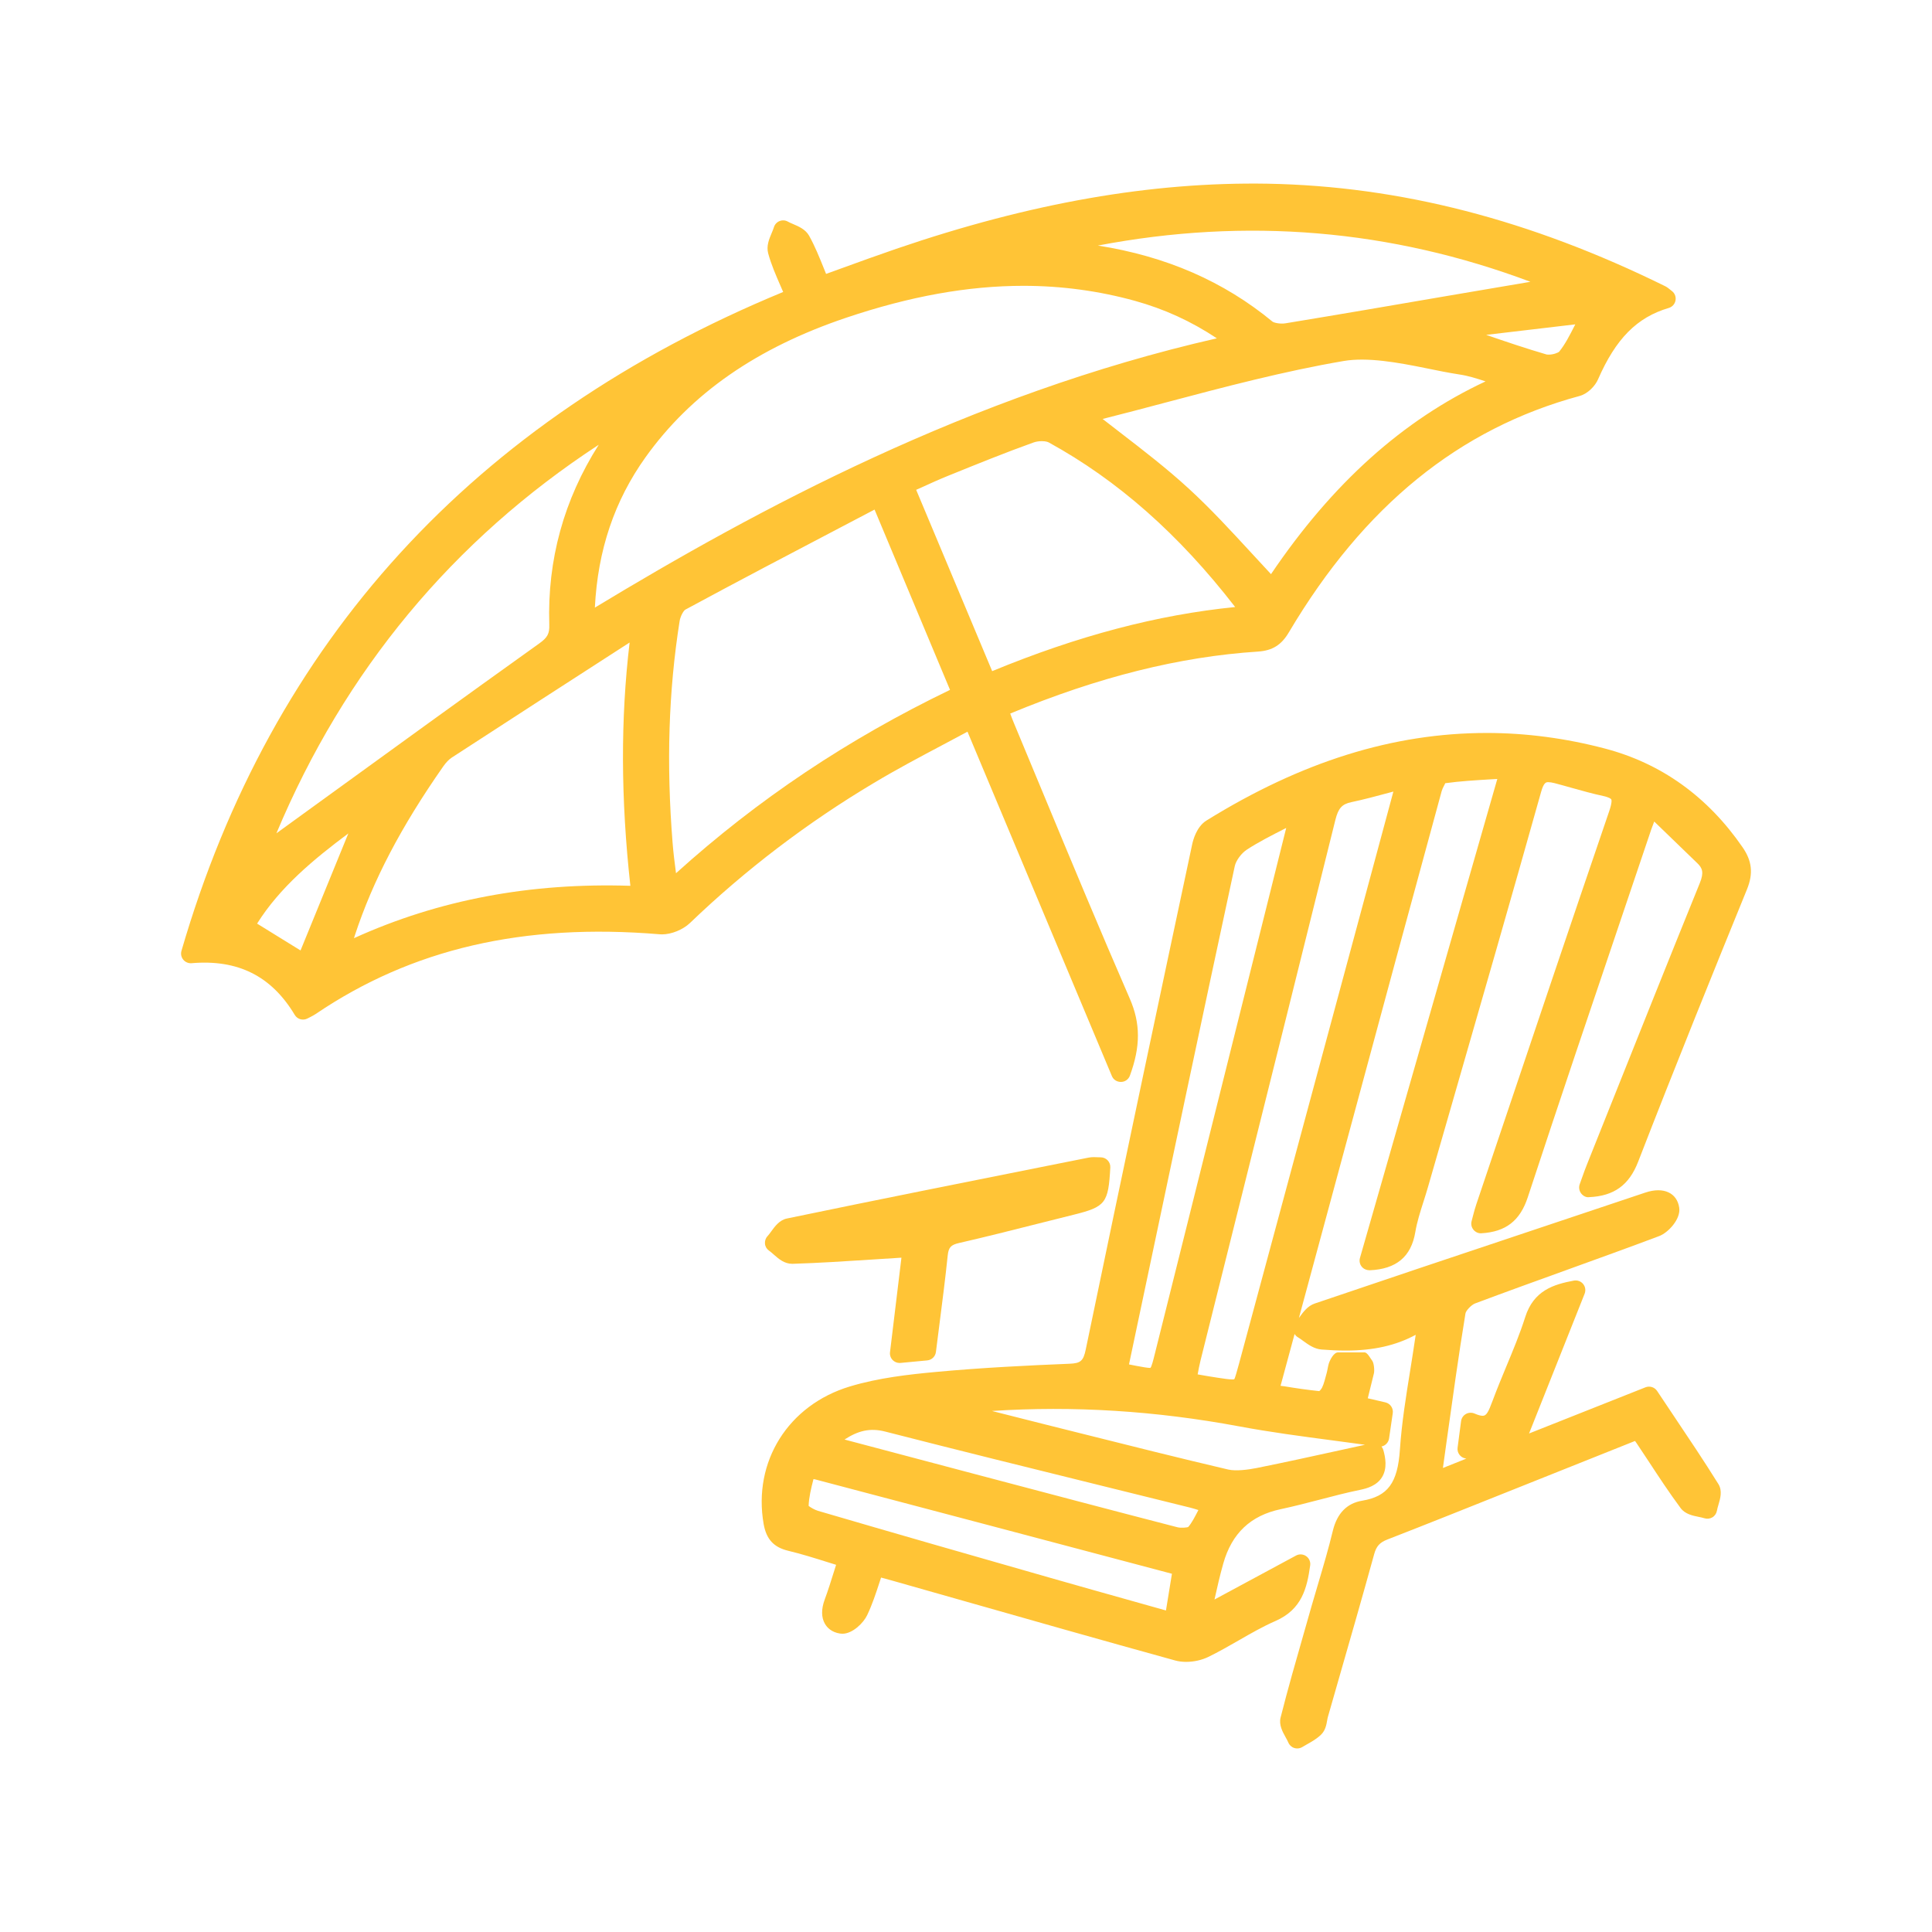 <?xml version="1.0" encoding="utf-8"?>
<!-- Generator: Adobe Illustrator 16.0.0, SVG Export Plug-In . SVG Version: 6.00 Build 0)  -->
<!DOCTYPE svg PUBLIC "-//W3C//DTD SVG 1.1//EN" "http://www.w3.org/Graphics/SVG/1.1/DTD/svg11.dtd">
<svg version="1.1" id="Calque_1" xmlns="http://www.w3.org/2000/svg" xmlns:xlink="http://www.w3.org/1999/xlink" x="0px" y="0px"
	 width="100px" height="100px" viewBox="0 0 100 100" enable-background="new 0 0 100 100" xml:space="preserve">
<g>
	<path fill="#FFC436" d="M48.832,38.536c0.412-0.219,0.828-0.439,1.245-0.664l7.474,17.825C57.629,55.885,57.811,56,58.012,56
		c0.004,0,0.008,0,0.011,0c0.206,0,0.388-0.131,0.459-0.322c0.557-1.516,0.555-2.71-0.007-3.995
		c-1.531-3.514-3.027-7.114-4.473-10.598l-1.525-3.666c-0.066-0.157-0.127-0.318-0.188-0.486c4.567-1.895,8.766-2.944,12.821-3.207
		c0.75-0.051,1.215-0.34,1.602-0.998c3.883-6.54,8.803-10.541,15.045-12.232c0.434-0.117,0.811-0.523,0.957-0.861
		c0.92-2.105,2.014-3.211,3.66-3.695c0.182-0.053,0.316-0.203,0.35-0.389c0.035-0.186-0.037-0.373-0.188-0.488l-0.094-0.075
		c-0.074-0.061-0.15-0.122-0.254-0.175c-6.986-3.441-13.715-5.178-20.572-5.305c-6.004-0.101-12.26,0.988-19.23,3.372
		c-0.949,0.325-1.893,0.668-2.849,1.015l-0.779,0.282c-0.038-0.095-0.076-0.188-0.113-0.28c-0.239-0.594-0.466-1.156-0.764-1.693
		c-0.186-0.332-0.541-0.484-0.827-0.606c-0.094-0.04-0.188-0.079-0.271-0.126c-0.132-0.076-0.291-0.087-0.434-0.029
		c-0.141,0.057-0.249,0.174-0.292,0.32c-0.029,0.096-0.072,0.195-0.114,0.296c-0.133,0.315-0.283,0.673-0.182,1.053
		c0.153,0.567,0.389,1.11,0.639,1.685c0.045,0.104,0.09,0.208,0.137,0.315C24.525,21.724,14.047,33.196,9.392,49.217
		c-0.046,0.159-0.011,0.329,0.095,0.457c0.104,0.128,0.27,0.196,0.43,0.181c2.388-0.205,4.129,0.656,5.338,2.675
		c0.136,0.229,0.426,0.311,0.663,0.185l0.134-0.068c0.114-0.059,0.203-0.105,0.285-0.161c4.981-3.375,10.747-4.716,17.811-4.128
		c0.014,0.002,0.106,0.005,0.12,0.005c0.489,0,1.084-0.243,1.447-0.591c2.871-2.756,6.07-5.192,9.509-7.242
		C46.39,39.831,47.576,39.202,48.832,38.536z M81.496,16.868c-0.248,0.488-0.482,0.95-0.791,1.332
		c-0.053,0.056-0.299,0.156-0.545,0.156c-0.072,0-0.111-0.008-0.123-0.012c-1.043-0.305-2.09-0.658-3.113-1.011l4.613-0.544
		C81.523,16.816,81.51,16.843,81.496,16.868z M35.175,32.159c0.039-0.266,0.207-0.555,0.298-0.604
		c2.698-1.459,5.418-2.885,8.137-4.31l1.657-0.869l3.906,9.332c-5.297,2.555-9.949,5.667-14.183,9.49
		c-0.072-0.558-0.137-1.06-0.176-1.564C34.486,39.539,34.603,35.786,35.175,32.159z M47.678,25.239
		c0.464-0.212,0.917-0.418,1.378-0.605l0.132-0.053c1.406-0.57,2.859-1.159,4.306-1.678c0.123-0.044,0.28-0.069,0.433-0.069
		c0.218,0,0.324,0.05,0.354,0.065c3.562,1.955,6.728,4.742,9.651,8.521c-4.021,0.4-8.148,1.49-12.577,3.318l-3.934-9.385
		L47.678,25.239z M57.98,22.388c-0.302-0.232-0.605-0.467-0.908-0.703c1.094-0.275,2.186-0.565,3.276-0.854
		c3.005-0.796,6.112-1.619,9.202-2.146c1.223-0.208,2.795,0.074,4.26,0.373c0.586,0.121,1.172,0.24,1.748,0.328
		c0.441,0.066,0.877,0.204,1.334,0.355c-4.281,2-7.926,5.275-11.105,9.977c-0.348-0.373-0.691-0.746-1.031-1.115
		c-1.077-1.169-2.094-2.272-3.222-3.309C60.409,24.26,59.175,23.308,57.98,22.388z M74.838,15.329
		c-2.764,0.475-5.527,0.949-8.293,1.404c-0.289,0.049-0.615-0.032-0.678-0.084c-2.526-2.084-5.502-3.383-9.043-3.939
		c7.703-1.467,15.168-0.835,22.389,1.876L74.838,15.329z M30.79,31.45c0.15-2.975,1.013-5.529,2.625-7.786
		c2.36-3.298,5.759-5.661,10.391-7.221c3.299-1.11,6.299-1.649,9.17-1.649c1.963,0,3.899,0.262,5.758,0.775
		c1.532,0.426,2.905,1.051,4.25,1.942C50.181,20.431,39.148,26.392,30.79,31.45z M28.431,32.326
		c0.017,0.474-0.092,0.675-0.525,0.983c-3.869,2.766-7.721,5.559-11.571,8.352l-2.028,1.471c3.53-8.419,9.131-15.17,16.683-20.111
		C29.185,25.862,28.326,28.985,28.431,32.326z M18.371,48.402c0.932-2.829,2.384-5.604,4.571-8.732
		c0.145-0.206,0.296-0.362,0.439-0.456c3.069-1.997,6.144-3.982,9.208-5.958c-0.471,3.955-0.458,8.091,0.039,12.593
		c-5.165-0.166-9.906,0.713-14.306,2.711C18.337,48.507,18.354,48.454,18.371,48.402z M18.03,43.138l-2.474,6.057l-2.249-1.389
		C14.486,45.927,16.231,44.481,18.03,43.138z"/>
	<path fill="#FFC436" d="M83.209,57.597l-1.059,2.652c-0.096,0.236-0.182,0.477-0.271,0.728l-0.113,0.317
		c-0.057,0.157-0.031,0.332,0.066,0.467c0.1,0.136,0.262,0.229,0.426,0.203c1.285-0.058,2.066-0.624,2.533-1.835
		c1.959-5.052,3.949-9.968,5.639-14.113c0.324-0.808,0.254-1.454-0.234-2.161c-1.809-2.623-4.203-4.342-7.119-5.109
		c-2.033-0.536-4.092-0.808-6.119-0.808c-4.844,0-9.592,1.483-14.514,4.534c-0.51,0.316-0.692,1.02-0.736,1.227
		c-1.532,7.193-3.543,16.664-5.509,26.147c-0.122,0.594-0.264,0.719-0.843,0.741c-2.063,0.084-4.5,0.2-6.931,0.426
		c-1.368,0.128-2.953,0.301-4.442,0.752c-3.186,0.963-5.019,3.889-4.457,7.117c0.141,0.79,0.521,1.204,1.27,1.385
		c0.682,0.164,1.347,0.372,2.05,0.593c0.144,0.045,0.287,0.09,0.431,0.134l-0.095,0.301c-0.165,0.526-0.317,1.017-0.496,1.499
		c-0.183,0.496-0.178,0.932,0.016,1.26c0.111,0.189,0.337,0.43,0.777,0.498c0.027,0.005,0.094,0.01,0.122,0.01
		c0.536,0,1.1-0.57,1.283-0.961c0.264-0.552,0.455-1.137,0.64-1.702c0.026-0.082,0.054-0.163,0.08-0.245
		c0.213,0.057,0.406,0.108,0.599,0.164l3.228,0.917c3.795,1.08,7.59,2.16,11.393,3.21c0.175,0.049,0.367,0.073,0.572,0.073
		c0.394,0,0.812-0.093,1.146-0.256c0.534-0.26,1.053-0.557,1.57-0.854c0.646-0.371,1.256-0.722,1.904-1.005
		c1.373-0.6,1.635-1.704,1.799-2.879c0.027-0.187-0.055-0.372-0.209-0.479s-0.357-0.12-0.523-0.03l-4.222,2.276l0.003-0.011
		c0.139-0.619,0.278-1.238,0.452-1.85c0.442-1.565,1.415-2.487,2.976-2.816c0.674-0.144,1.342-0.317,2.01-0.491
		c0.699-0.183,1.396-0.365,2.102-0.51c0.357-0.072,0.861-0.218,1.129-0.655c0.283-0.461,0.176-1.02,0.07-1.4
		c-0.02-0.07-0.053-0.133-0.098-0.187c0.199-0.041,0.361-0.204,0.393-0.417l0.191-1.306c0.039-0.258-0.127-0.503-0.383-0.562
		l-0.91-0.211l0.318-1.29c0.037-0.148,0.004-0.54-0.092-0.661C70.926,70.303,70.779,70,70.627,70h-1.373
		c-0.217,0-0.41,0.375-0.477,0.582c-0.039,0.125-0.074,0.366-0.109,0.489c-0.072,0.26-0.141,0.563-0.242,0.761
		c-0.021,0.04-0.09,0.138-0.141,0.172c-0.598-0.062-1.193-0.147-1.813-0.251l-0.191-0.023l0.727-2.683
		c0.041,0.066,0.098,0.127,0.166,0.167c0.094,0.055,0.186,0.124,0.277,0.19c0.27,0.195,0.574,0.418,0.955,0.447
		c0.416,0.033,0.83,0.054,1.242,0.054c1.439,0,2.596-0.259,3.627-0.815c-0.004,0.02-0.006,0.04-0.008,0.06
		c-0.086,0.597-0.182,1.193-0.277,1.79c-0.215,1.333-0.438,2.711-0.531,4.087c-0.115,1.732-0.627,2.426-1.957,2.649
		c-0.787,0.131-1.297,0.655-1.516,1.56c-0.215,0.896-0.484,1.805-0.744,2.684c-0.119,0.398-0.236,0.797-0.352,1.197l-0.387,1.358
		c-0.414,1.444-0.844,2.938-1.219,4.421c-0.098,0.383,0.102,0.741,0.262,1.029c0.049,0.09,0.1,0.18,0.137,0.266
		c0.055,0.135,0.168,0.239,0.307,0.284c0.051,0.017,0.104,0.024,0.154,0.024c0.092,0,0.184-0.025,0.264-0.074
		c0.08-0.05,0.164-0.097,0.25-0.145c0.236-0.133,0.508-0.283,0.736-0.512c0.209-0.215,0.26-0.494,0.299-0.719
		c0.012-0.063,0.021-0.126,0.039-0.185l0.531-1.854c0.629-2.187,1.258-4.372,1.863-6.565c0.113-0.41,0.283-0.602,0.672-0.756
		c2.133-0.83,4.256-1.68,6.379-2.529l6.451-2.576c0.025,0.032,0.047,0.064,0.07,0.097c0.213,0.318,0.424,0.639,0.635,0.958
		c0.525,0.801,1.07,1.629,1.656,2.419c0.232,0.312,0.623,0.392,0.938,0.456c0.1,0.021,0.201,0.04,0.291,0.069
		c0.137,0.045,0.289,0.028,0.414-0.046c0.125-0.075,0.211-0.201,0.236-0.345c0.016-0.092,0.045-0.191,0.074-0.291
		c0.098-0.327,0.217-0.734,0.006-1.081c-0.756-1.213-1.535-2.373-2.359-3.602l-0.818-1.224c-0.131-0.196-0.379-0.273-0.6-0.188
		l-6.027,2.39l2.877-7.237c0.066-0.17,0.037-0.362-0.08-0.503c-0.115-0.141-0.299-0.205-0.479-0.173
		c-1.035,0.195-2.082,0.503-2.52,1.897c-0.273,0.859-0.631,1.72-0.977,2.551c-0.236,0.569-0.473,1.14-0.711,1.777
		c-0.215,0.58-0.318,0.773-0.506,0.773c-0.074,0-0.207-0.02-0.424-0.116c-0.146-0.063-0.311-0.055-0.447,0.021
		c-0.139,0.077-0.23,0.215-0.252,0.371l-0.18,1.371c-0.037,0.264,0.141,0.509,0.4,0.559l0.053,0.01l-1.213,0.485l0.188-1.354
		c0.305-2.18,0.617-4.435,0.979-6.644c0.021-0.14,0.297-0.443,0.504-0.521c1.559-0.584,3.125-1.149,4.691-1.715
		c1.611-0.582,3.223-1.164,4.824-1.766c0.475-0.175,1.135-0.888,1.045-1.471c-0.109-0.759-0.799-1.104-1.752-0.785
		c-2.15,0.723-4.301,1.441-6.453,2.16c-3.555,1.188-7.111,2.378-10.662,3.584c-0.367,0.126-0.594,0.438-0.793,0.714
		c-0.008,0.012-0.018,0.022-0.025,0.034l2.676-9.891c1.566-5.797,3.133-11.594,4.715-17.384c0.047-0.17,0.191-0.385,0.178-0.404
		c0.773-0.107,1.574-0.154,2.422-0.205L77.5,40.32l-7.109,24.792c-0.043,0.154-0.012,0.32,0.088,0.446
		c0.1,0.127,0.256,0.189,0.414,0.191c1.379-0.057,2.152-0.703,2.363-1.977c0.088-0.523,0.252-1.038,0.426-1.582
		c0.08-0.252,0.16-0.503,0.232-0.755l1.195-4.146c1.566-5.435,3.133-10.868,4.662-16.312c0.139-0.492,0.262-0.492,0.371-0.492
		c0.084,0,0.191,0.018,0.324,0.051c0.299,0.078,0.596,0.162,0.893,0.246c0.537,0.15,1.074,0.301,1.619,0.418
		c0.289,0.061,0.4,0.139,0.42,0.174c0.016,0.026,0.053,0.15-0.107,0.617c-2.002,5.855-3.975,11.721-5.949,17.586l-0.924,2.746
		c-0.068,0.198-0.121,0.399-0.176,0.607l-0.07,0.271c-0.045,0.155-0.01,0.322,0.092,0.448c0.102,0.125,0.258,0.199,0.418,0.185
		c1.26-0.074,2-0.651,2.398-1.871c1.621-4.93,3.311-9.928,4.947-14.761l1.443-4.273c0.045-0.13,0.094-0.259,0.152-0.407l2.234,2.16
		c0.258,0.248,0.35,0.475,0.127,1.023C86.375,49.665,84.793,53.631,83.209,57.597z M43.713,74.51
		c0.695-0.453,1.315-0.615,2.101-0.413c3.74,0.959,7.487,1.885,11.235,2.811l4.579,1.133c0.133,0.034,0.265,0.075,0.4,0.119
		c-0.186,0.362-0.346,0.674-0.529,0.88c-0.032,0.018-0.355,0.063-0.561,0.009c-3.482-0.901-6.96-1.821-10.437-2.741L43.713,74.51z
		 M60.659,81.458l-0.309,1.9l-1.653-0.465c-1.464-0.411-2.901-0.814-4.336-1.225c-4.011-1.146-8.022-2.295-12.023-3.468
		c-0.173-0.052-0.385-0.175-0.484-0.256c0.016-0.446,0.127-0.904,0.251-1.385c0.033,0.002,0.057,0.006,0.065,0.008
		c6.047,1.593,12.092,3.194,18.138,4.797L60.659,81.458z M63.572,76.063c-2.579-0.604-5.146-1.249-7.716-1.894l-1.754-0.439
		c-0.909-0.228-1.818-0.458-2.76-0.698c4.207-0.276,8.472-0.009,12.792,0.796c1.621,0.303,3.221,0.514,4.912,0.737
		c0.531,0.07,1.066,0.142,1.605,0.216l-1.199,0.263c-1.479,0.325-2.941,0.646-4.408,0.941C64.613,76.07,63.978,76.156,63.572,76.063
		z M58.438,70.622c0.001-0.01,0.002-0.019,0.004-0.026l0.463-2.195c1.657-7.86,3.315-15.72,5.007-23.573
		c0.062-0.287,0.344-0.67,0.631-0.855c0.596-0.387,1.238-0.714,1.98-1.093c0.018-0.009,0.033-0.017,0.051-0.025
		c-0.279,1.126-0.525,2.12-0.777,3.115l-6.028,24.125c-0.077,0.311-0.166,0.663-0.227,0.709c-0.145,0-0.405-0.048-0.734-0.109
		L58.438,70.622z M64.129,70.594c-0.1,0.362-0.201,0.736-0.245,0.796c-0.001,0-0.026,0.009-0.1,0.009
		c-0.179,0-0.417-0.038-0.747-0.087c-0.326-0.047-0.649-0.104-1.007-0.167l-0.04-0.007c0.046-0.25,0.092-0.491,0.151-0.729
		l1.89-7.564c1.701-6.802,3.4-13.604,5.088-20.408c0.15-0.602,0.342-0.816,0.824-0.917c0.65-0.137,1.293-0.31,1.994-0.499
		c0.061-0.016,0.121-0.032,0.184-0.049L64.129,70.594z"/>
	<path fill="#FFC436" d="M46.205,70.397c0.095,0.097,0.225,0.15,0.358,0.15c0.016,0,0.031-0.001,0.047-0.002l1.384-0.131
		c0.233-0.022,0.42-0.203,0.449-0.437l0.185-1.454c0.153-1.191,0.303-2.362,0.425-3.537c0.045-0.424,0.161-0.551,0.595-0.65
		c1.386-0.317,2.767-0.667,4.147-1.016l1.766-0.443c1.665-0.414,1.808-0.597,1.908-2.447c0.008-0.138-0.042-0.271-0.136-0.371
		c-0.095-0.1-0.226-0.156-0.363-0.156l-0.354-0.01c-0.093,0-0.18,0.007-0.263,0.023l-1.607,0.32
		c-4.673,0.933-9.349,1.864-14.018,2.834c-0.383,0.08-0.621,0.408-0.813,0.672c-0.063,0.085-0.124,0.172-0.189,0.242
		c-0.099,0.106-0.146,0.251-0.131,0.396s0.094,0.274,0.214,0.357c0.08,0.055,0.159,0.126,0.239,0.197
		c0.257,0.226,0.548,0.481,0.96,0.481c0,0,0,0,0.001,0c1.374-0.042,2.766-0.133,4.112-0.22l1.486-0.095
		c0.017-0.001,0.034-0.001,0.051-0.002l-0.591,4.888C46.048,70.139,46.099,70.289,46.205,70.397z"/>
</g>
</svg>
